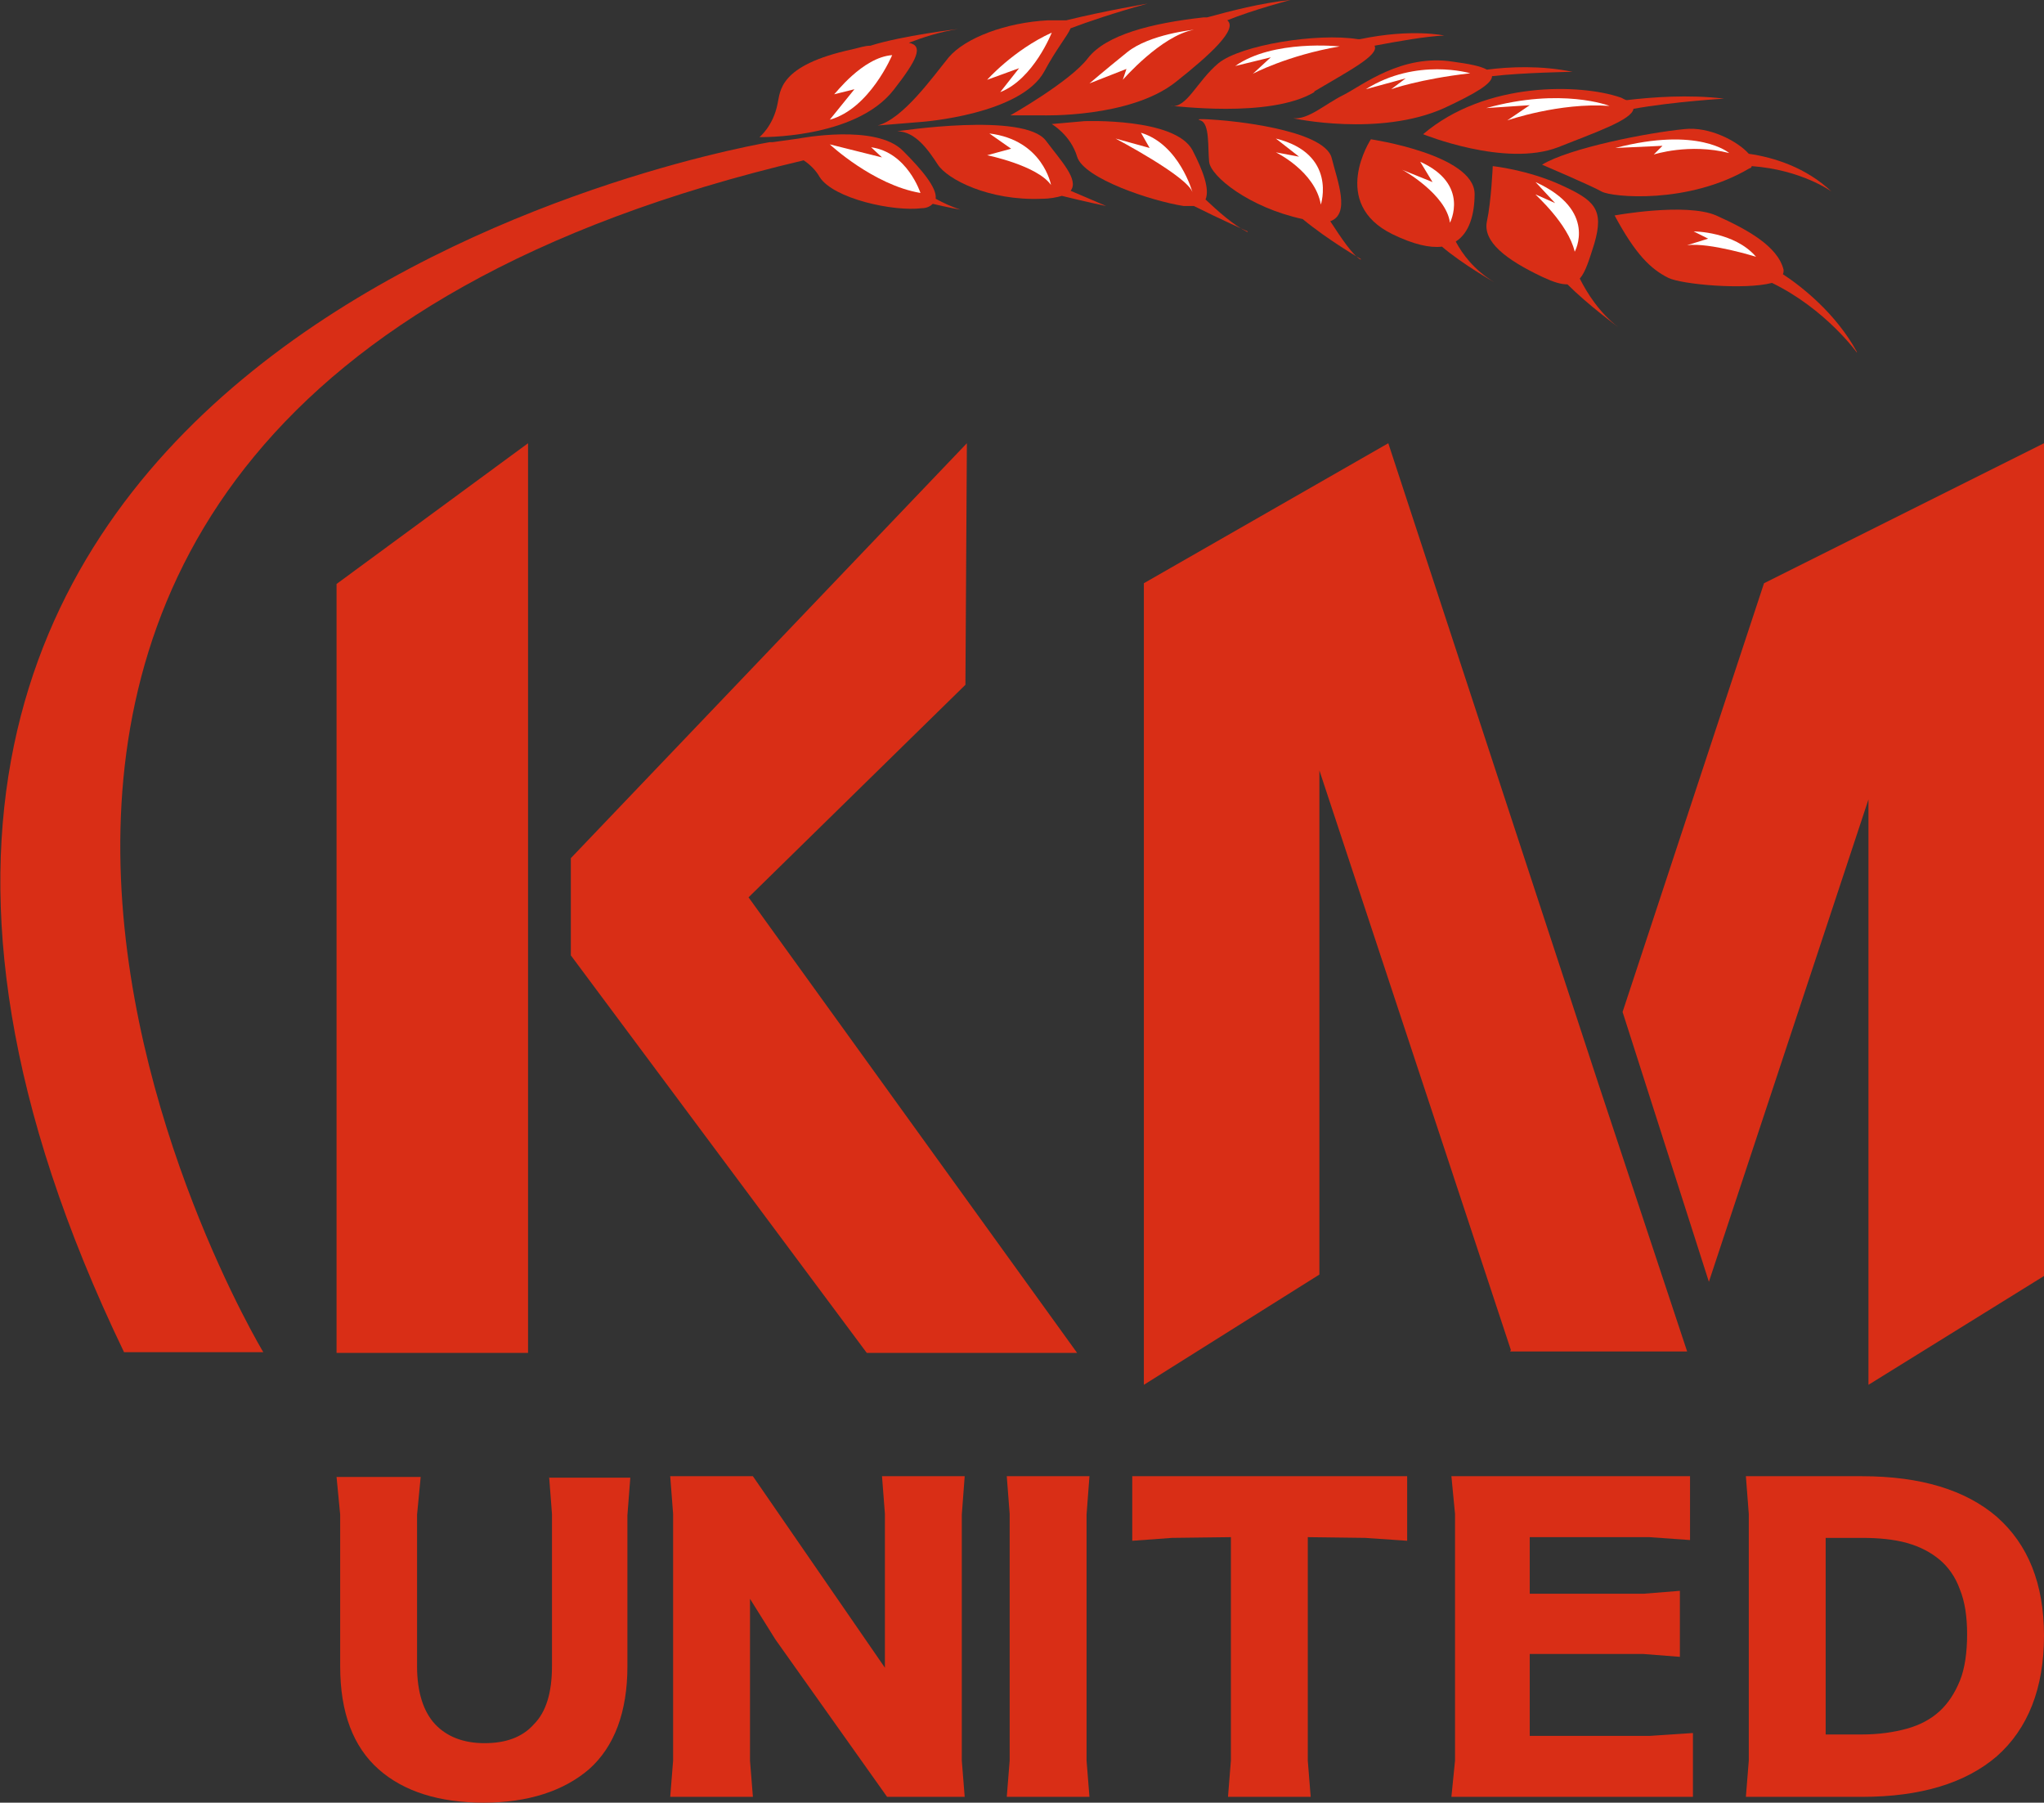 <?xml version="1.0" encoding="UTF-8"?>
<svg id="_レイヤー_1" data-name="レイヤー 1" xmlns="http://www.w3.org/2000/svg" version="1.1" viewBox="0 0 281.8 248.5">
  <rect x="0" y="0" width="281.8" height="248.5" fill="#333333" stroke="none"/>
  <defs>
    <style>
      .cls-1 {
        fill: #d92e16;
      }

      .cls-1, .cls-2 {
        stroke-width: 0px;
      }

      .cls-2 {
        fill: #fff;
      }
    </style>
  </defs>
  <polygon class="cls-1" points="46.4 80.5 46.4 186.5 72.8 186.5 72.8 61.1 46.4 80.5"/>
  <polygon class="cls-1" points="103.2 123.7 133.1 94.4 133.3 61.1 78.7 118.3 78.7 131.7 119.5 186.5 148.5 186.5 103.2 123.7"/>
  <polygon class="cls-1" points="232.6 186.3 208.3 186.3 208.2 186.3 208.3 186.1 181.9 106.2 181.9 175.7 157.7 190.9 157.7 80.4 191.4 61.1 220.4 149.5 232.6 186.3"/>
  <polygon class="cls-1" points="235.6 176.7 257.6 110.2 257.6 190.9 281.8 175.9 281.8 61.1 243.2 80.4 223.7 139.5 235.6 176.7"/>
  <g>
    <path class="cls-1" d="M75.7,203.5l.4,5.2v21c0,3.6-.8,6.3-2.5,8-1.6,1.8-3.9,2.6-6.8,2.6s-5.2-.9-6.8-2.6-2.5-4.4-2.5-8v-20.9l.5-5.2h-11.6l.5,5.2v20.9c0,6.4,1.8,11.1,5.3,14.2s8.4,4.6,14.5,4.6,11-1.6,14.5-4.6c3.5-3.1,5.3-7.9,5.3-14.2v-20.8l.4-5.2h-11.2v-.2Z"/>
    <polygon class="cls-1" points="132.6 208.8 133 203.5 121.6 203.5 122 208.7 122 229.9 103.8 203.5 92.4 203.5 92.8 208.7 92.8 242.7 92.4 247.7 103.8 247.7 103.4 242.7 103.4 220.4 106.9 226 122.3 247.7 133 247.7 132.6 242.7 132.6 208.8"/>
    <polygon class="cls-1" points="149.8 208.8 150.2 203.5 138.8 203.5 139.2 208.7 139.2 242.7 138.8 247.7 150.2 247.7 149.8 242.7 149.8 208.8"/>
    <polygon class="cls-1" points="156.1 212.4 161.6 212 169.7 211.9 169.7 242.7 169.3 247.7 180.7 247.7 180.3 242.7 180.3 211.9 188.2 212 194 212.4 194 203.5 156.1 203.5 156.1 212.4"/>
    <polygon class="cls-1" points="210.9 239.3 210.9 228 226.5 228 231.6 228.4 231.6 219.3 226.6 219.7 210.9 219.7 210.9 211.9 227.4 211.9 233 212.3 233 203.5 200.1 203.5 200.6 208.7 200.6 242.7 200.1 247.7 233.4 247.7 233.4 238.9 227.4 239.3 210.9 239.3"/>
    <path class="cls-1" d="M275.3,209.1c-4.3-3.7-10.5-5.6-18.6-5.6h-16l.4,5.2v34l-.4,5h16c8.1,0,14.3-1.9,18.6-5.6,4.3-3.8,6.5-9.4,6.5-16.6s-2.2-12.6-6.5-16.4ZM270.2,231.7c-.7,1.7-1.6,3.1-2.8,4.2-1.2,1.1-2.7,1.9-4.5,2.4s-3.9.8-6.2.8h-5v-27.1h5c2.3,0,4.4.2,6.2.7,1.8.5,3.3,1.3,4.5,2.3s2.2,2.4,2.8,4.1c.7,1.7,1,3.8,1,6.2s-.3,4.7-1,6.4Z"/>
  </g>
  <path class="cls-1" d="M256,48.5c-2.9-5.3-7.6-9-10.2-10.7.1-.2.1-.4.1-.6-.8-3.3-5.1-5.6-9.3-7.5-4.2-1.8-14,0-14,0,2.9,5.4,5,7.4,7.4,8.6,1.8.9,10.5,1.7,14.3.7,7.4,3.6,11.7,9.6,11.7,9.6Z"/>
  <path class="cls-1" d="M252.5,26.4c-3.5-3.3-7.9-4.7-11.4-5.2-1.5-1.7-5.4-3.8-8.9-3.4-5.1.5-15.8,2.6-19.6,4.9,0,0,6.8,2.9,8.2,3.7s12,1.8,20.4-3.2c.2,0,.3-.2.3-.3,6.9.5,11,3.5,11,3.5Z"/>
  <path class="cls-1" d="M214.8,20.3c5.3-2.1,10.2-3.8,10.4-5.3,5.6-1,12.5-1.4,12.5-1.4-4.9-.6-10-.2-13.4.2-.3,0-.6-.3-1-.4-5.3-1.8-18.4-2.3-27.1,5.1,0,0,11.3,4.6,18.6,1.8Z"/>
  <path class="cls-1" d="M223.1,45.1c-2.6-2-4.3-4.7-5.3-6.7.8-.9,1.3-2.6,2-4.8,1.4-4.8,0-6-4.6-8.1s-9.4-2.6-9.4-2.6c0,0-.2,4.8-.8,7.6-.6,2.8,2.6,5.3,7.7,7.7,1.5.7,2.5,1,3.4,1,2.8,2.8,7,5.9,7,5.9Z"/>
  <path class="cls-1" d="M206,38.9c-2.8-1.7-4.4-3.9-5.3-5.6,1.9-1.2,2.6-3.8,2.6-6.6-.1-5.4-14.3-7.5-14.3-7.5,0,0-5.8,8.8,3,13.1,2.9,1.4,5.1,1.9,6.8,1.7,2.8,2.4,7.2,4.9,7.2,4.9Z"/>
  <path class="cls-1" d="M199.1,14.9c4.5-2.1,6.6-3.4,6.6-4.4,4.3-.5,11.1-.6,11.1-.6-4.4-.9-8.7-.7-11.8-.3-.9-.5-2.5-.8-4.7-1.1-7.1-1.1-12.5,3.3-15.1,4.6-2.6,1.3-4.8,3.4-6.9,3.2-.1,0,11.9,2.6,20.8-1.4Z"/>
  <path class="cls-1" d="M187.6,35.8c-1.1-.6-2.7-3-4.2-5.3,2.8-1,1-5.5.2-8.7-1-4.1-15-5.2-15-5.2,0,0-4.4-.4-3.1,0s1,3.7,1.2,5.7,5.5,6.3,12.9,7.9c3.5,2.9,8,5.5,8,5.5Z"/>
  <path class="cls-1" d="M181.2,12.6c4.7-2.8,9-5,8.3-6.3,3.2-.6,7.1-1.3,9.6-1.4,0,0-4.4-1-11.6.5-.1,0-.2,0-.3,0-5.6-.9-16.1.8-19.2,3.3-3,2.5-4.4,6.3-6.6,5.9.1-.1,13.6,1.8,19.8-1.9Z"/>
  <path class="cls-1" d="M172,32c-2-1-4.1-2.9-5.8-4.5.6-1.4-.3-3.9-1.8-6.8-2.4-4.5-14.9-4-14.9-4l-4.5.4s2.6,1.5,3.5,4.5,10.2,6.1,14.7,6.8c.6,0,1,0,1.4,0,3.6,1.8,7.4,3.5,7.4,3.5Z"/>
  <path class="cls-1" d="M162.1,11.3c4.8-3.8,8.6-7.3,7.1-8.5,3.4-1.4,8.7-2.8,8.7-2.8-4,.4-8.2,1.5-11.5,2.4h-.5c-7.2.8-13.4,2.4-15.9,5.6-2.4,3.2-10.7,7.9-10.7,7.9h4.4c0,0,12.1.4,18.4-4.6Z"/>
  <path class="cls-1" d="M152.5,28.4c-2.1-.9-3.7-1.6-4.9-2.1,1.2-1.5-1.3-4.1-3.4-6.9-3-4-20.5-1.3-20.5-1.3,2.5,0,4.3,2.6,5.6,4.6,1.3,2,7,5,14.3,4.7,1.2,0,2.1-.2,2.8-.4,3.2.8,6.1,1.4,6.1,1.4Z"/>
  <path class="cls-1" d="M144,9.8c1.6-3,3.2-4.9,3.6-5.9,2.4-.9,5.9-2.1,10.6-3.4,0,0-5.9,1-11.2,2.3-.5,0-1.3,0-2.5,0-5.8.3-11.4,2.4-13.7,5.1-2.2,2.7-6.3,8.5-9.8,9.4l6.1-.5c0,0,13.7-1,16.9-7Z"/>
  <path class="cls-1" d="M123.2,12.4c3.2-4.1,4.2-6.1,2.1-6.5,1.8-.7,4.2-1.5,6.8-1.9,0,0-7.7.9-12.1,2.3-.8,0-1.6.3-2.5.5-10.2,2.2-9.9,5.8-10.3,7.5-.6,3.1-2.5,4.6-2.5,4.6,0,0,13.2.3,18.5-6.5Z"/>
  <path class="cls-2" d="M233.5,31.9s5.6,0,8.6,3.5c0,0-6.4-2-9.5-1.6l2.9-.9-2-1Z"/>
  <path class="cls-2" d="M238.4,21.1s-4.2-3.7-15.7-.7l6.5-.3-1.2,1.2s4.9-1.6,10.4-.2Z"/>
  <path class="cls-2" d="M217.1,34.7s3.2-5.7-5.4-9.6l2.7,2.9-2.7-1.2c-.1,0,4.5,4,5.4,7.9Z"/>
  <path class="cls-2" d="M221.9,14.6s-6.6-2.6-17,.3l6-.4-3.1,2.1c0,0,7.2-2.5,14.1-2Z"/>
  <path class="cls-2" d="M199.9,30.7s2.8-5.3-4.1-8.4l1.7,2.8-4.2-1.7c.1,0,6.1,3.4,6.6,7.3Z"/>
  <path class="cls-2" d="M202.7,10.1s-7.4-2.2-14.4,2.2l5.5-1.5-2,1.5c0,0,3.9-1.4,10.9-2.2Z"/>
  <path class="cls-2" d="M182.1,28.2s2.3-7-6.2-9.1l3.2,2.5-3.2-.6s5.4,2.6,6.2,7.2Z"/>
  <path class="cls-2" d="M184.7,6.4s-9.2-1-14.4,2.7l4.9-1.2-2.5,2.3c-.1,0,4.9-2.6,12-3.8Z"/>
  <path class="cls-2" d="M164.4,26.5s-1.8-6.6-7.1-8.2l1.2,2.1-4.7-1.3c0,0,9.9,5.2,10.6,7.4Z"/>
  <path class="cls-2" d="M164.6,4.1s-6.1.6-9.2,3.1-5.2,4.3-5.2,4.3l5.1-2-.5,1.5c0,0,5.3-6.1,9.8-6.9Z"/>
  <path class="cls-2" d="M145,4.5s-2.5,6.4-7.1,8.2l2.6-3.3-4.4,1.6c-.1.1,3.6-4.1,8.9-6.5Z"/>
  <path class="cls-2" d="M144.9,25.5s-1.1-6.2-8.5-7.1l3,2.1-3.3.9s6.9,1.4,8.8,4.1Z"/>
  <path class="cls-2" d="M123,7.6s-3.1,7.4-8.6,8.9l3.4-4.2-2.8.7c.1,0,3.9-5.1,8-5.4Z"/>
  <path class="cls-1" d="M129,27.4c.2-1.5-1.9-4-4.5-6.6-3.7-3.8-14.4-1.7-14.4-1.7l-3.6.5h0s-.1,0-.3,0h-.1c-9.2,1.6-154.9,29.9-89,166.8h19.2S-41.1,57.9,110.8,22.1c.9.6,1.7,1.4,2.2,2.3,1.9,3,10.2,4.8,14.1,4.3.7,0,1.2-.3,1.5-.6,2.1.5,3.8.8,3.8.8-1.2-.4-2.3-.9-3.4-1.5Z"/>
  <path class="cls-2" d="M126.9,26.6s-1.8-5.6-6.8-6.3l1.5,1.4-7.2-1.8c0,0,6,5.6,12.5,6.7Z"/>
</svg>